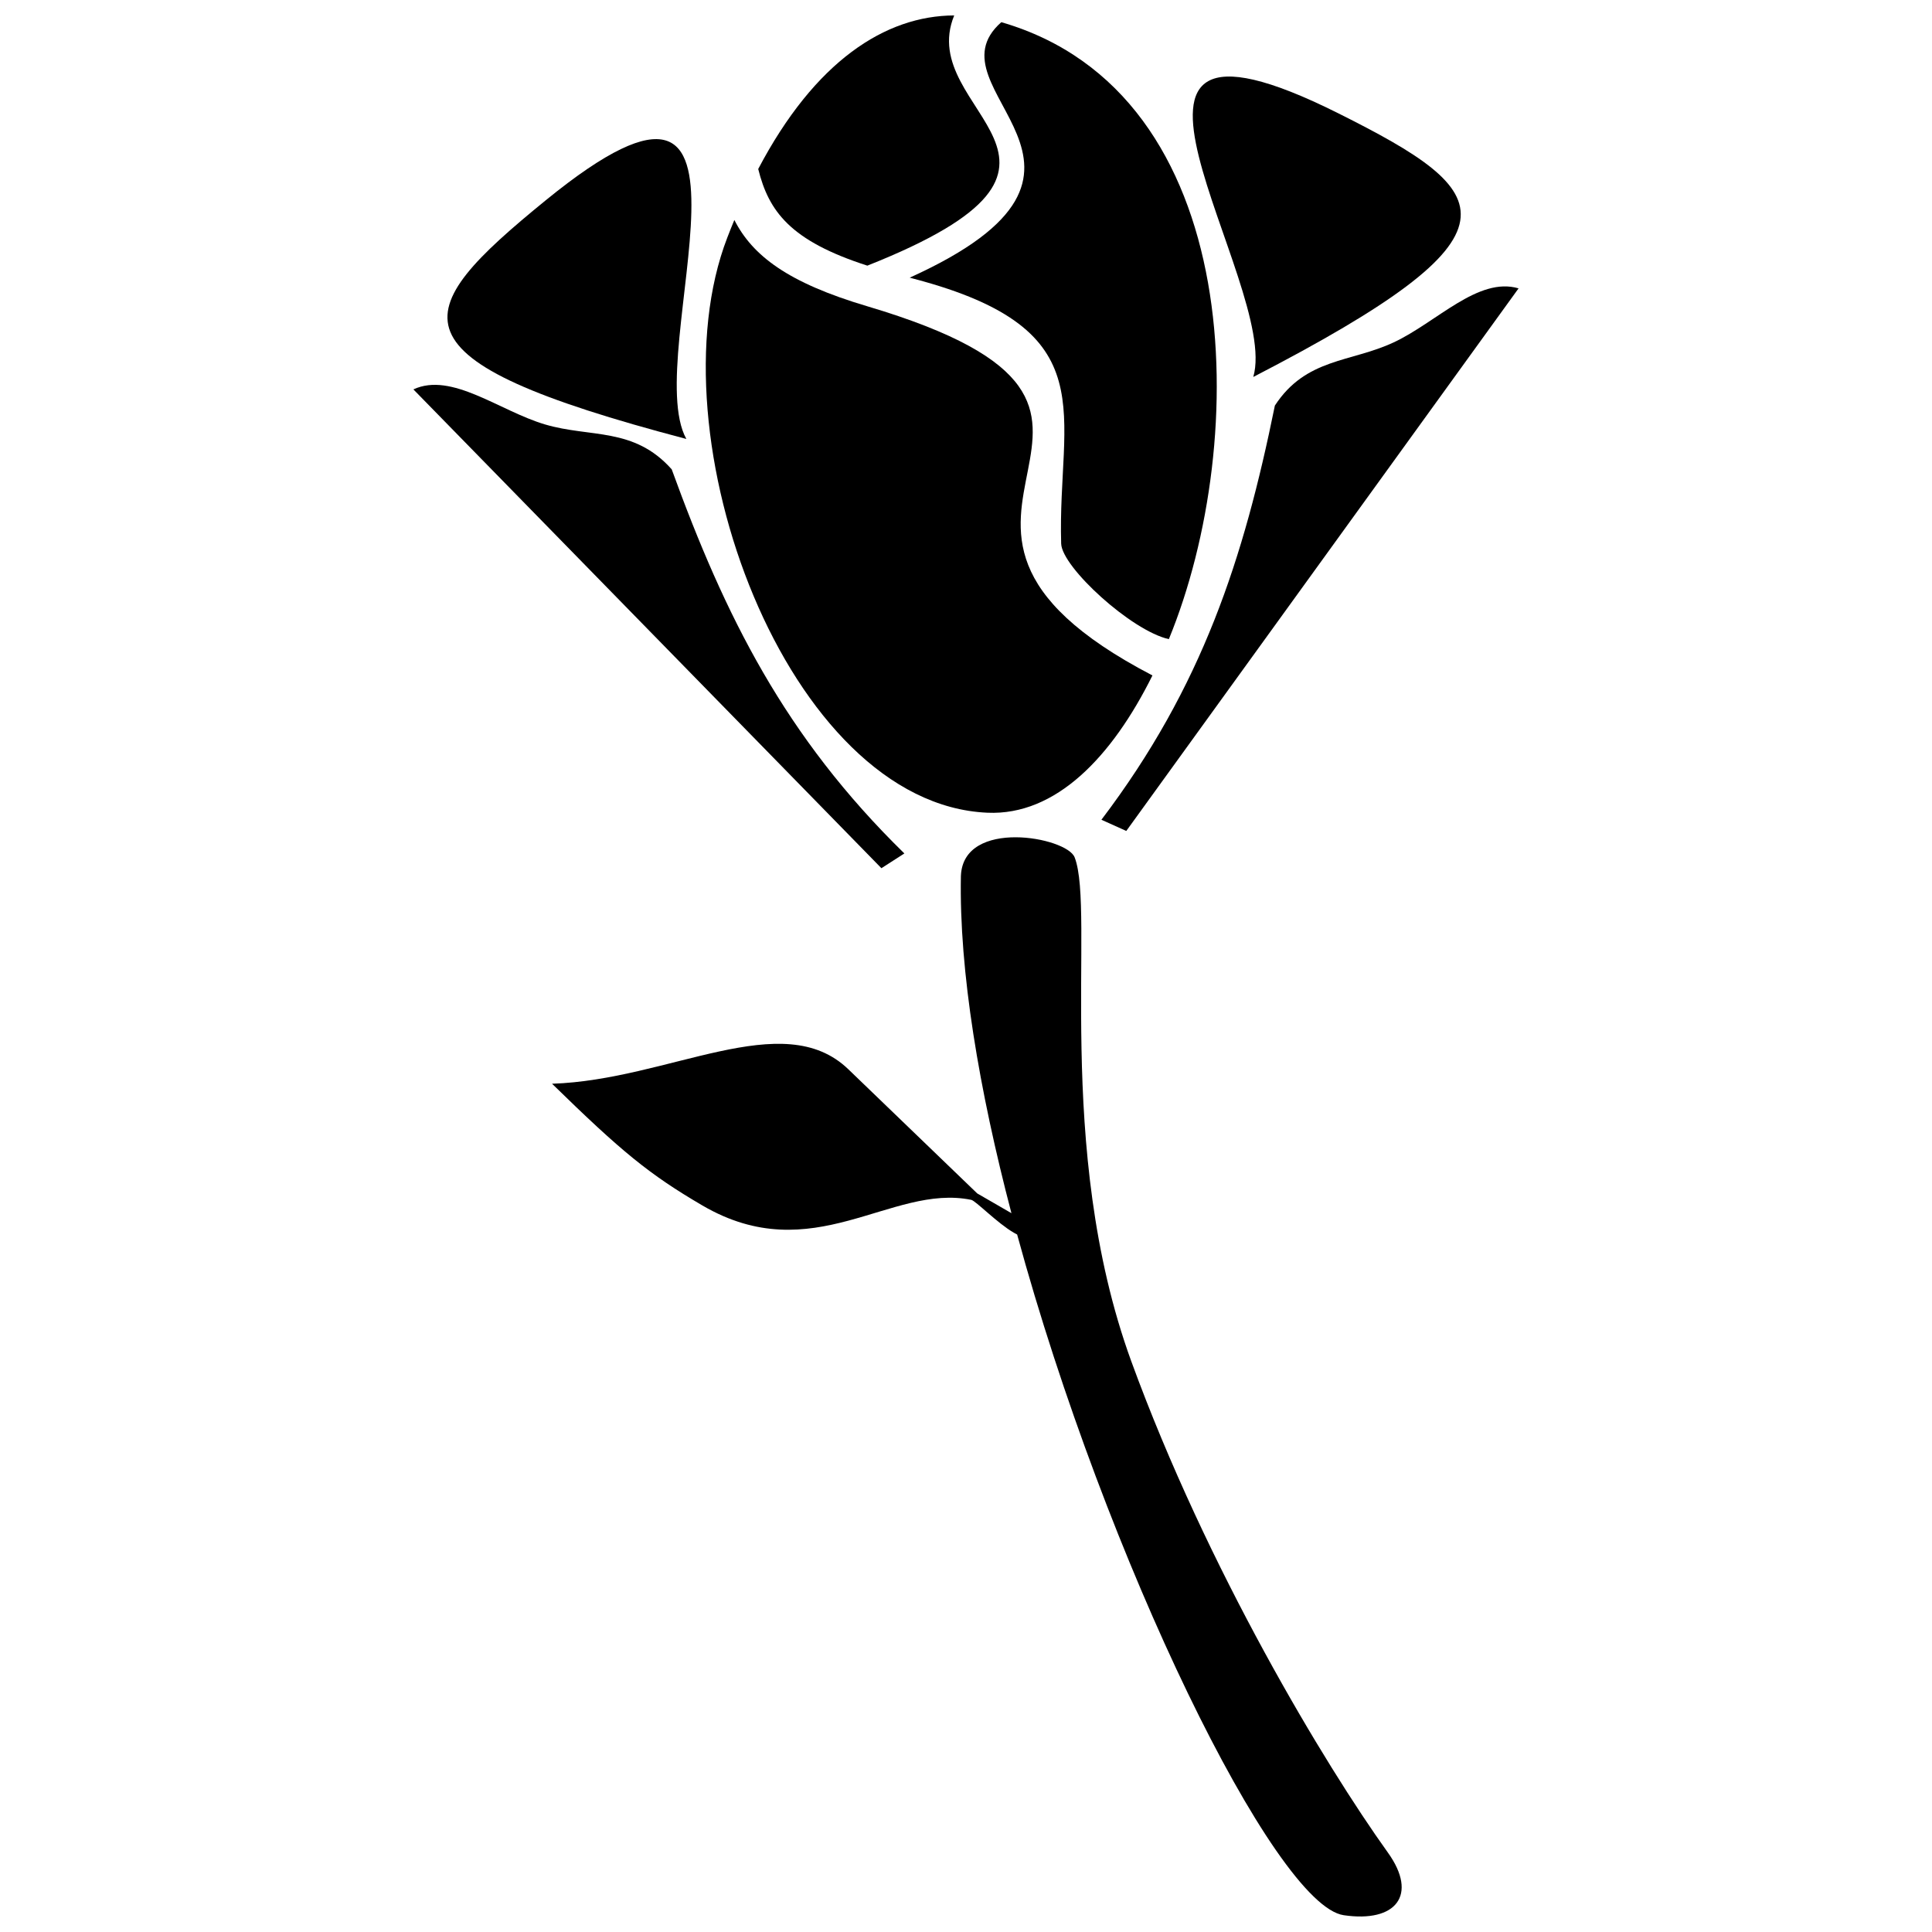 <?xml version="1.0" encoding="UTF-8"?>
<!-- Uploaded to: ICON Repo, www.svgrepo.com, Generator: ICON Repo Mixer Tools -->
<svg width="800px" height="800px" version="1.1" viewBox="144 144 512 512" xmlns="http://www.w3.org/2000/svg">
 <defs>
  <clipPath id="b">
   <path d="m290 365h226v286.9h-226z"/>
  </clipPath>
  <clipPath id="a">
   <path d="m344 148.09h65v66.906h-65z"/>
  </clipPath>
 </defs>
 <g clip-path="url(#b)">
  <path d="m398.65 376.07c-0.508 25.281 4.836 56.816 13.391 89.434l-9.07-5.238-34.168-32.914c-17.375-16.723-47.504 2.863-78.504 3.848 18.414 17.988 25.711 23.996 39.836 32.258 29.309 17.137 49.93-5.844 71.258-1.484 1.16 0.23 6.961 6.231 11.32 8.73l0.84 0.457c23.469 86.141 68.23 177.7 86.547 180.39 13.836 2.047 19.781-5.332 11.715-16.582-16.738-23.332-47.918-75.133-68.012-130.21-20.707-56.801-9.465-119.37-15.016-133.56-2.106-5.375-29.477-10.41-30.133 4.875z" fill-rule="evenodd"/>
 </g>
 <path d="m338.61 202.3c-0.633 1.523-1.266 3.094-1.879 4.699-20.215 52.453 15.898 150.06 68.945 152.38 18.16 0.801 33.043-14.84 43.734-36.379-81.41-42.398 18.586-69.859-75.602-97.844-21.07-6.246-30.387-13.422-35.195-22.855z" fill-rule="evenodd"/>
 <g clip-path="url(#a)">
  <path d="m396.88 148.09c-18.297 0.07-36.93 12.145-51.945 40.695 2.793 11.23 8.512 19.043 28.918 25.613 69.379-27.48 12.34-40.34 23.023-66.309z" fill-rule="evenodd"/>
 </g>
 <path d="m409.36 149.88c-20.48 18.016 39.629 38.766-24.277 67.703l1.238 0.332c51.238 13.531 37.871 35.629 38.898 70.148 0.184 6.246 18.633 23.125 28.539 25.316 21.715-52.852 20.738-144.63-44.398-163.5z" fill-rule="evenodd"/>
 <path d="m476.13 243.9c73.895-38.207 64.816-48.719 22.562-69.859-75.785-37.922-15.301 45.238-22.562 69.859z" fill-rule="evenodd"/>
 <path d="m481.86 251.47c8.254-12.633 20.062-11.398 31.469-16.73 11.406-5.324 22.387-17.488 33.109-14.32l-103.96 143.79-6.59-2.969c26.77-35.297 37.734-69.258 45.969-109.77z" fill-rule="evenodd"/>
 <path d="m322.01 268.38c-10.035-11.281-21.523-8.324-33.594-11.906-12.07-3.582-24.723-13.992-34.863-9.281l124.03 126.89 6.082-3.91c-31.684-30.969-47.535-62.938-61.652-101.79z" fill-rule="evenodd"/>
 <path d="m325.89 260.33c-80.453-21.152-73.895-33.387-37.27-63.246 65.676-53.555 24.812 40.809 37.27 63.246z" fill-rule="evenodd"/>
</svg>
